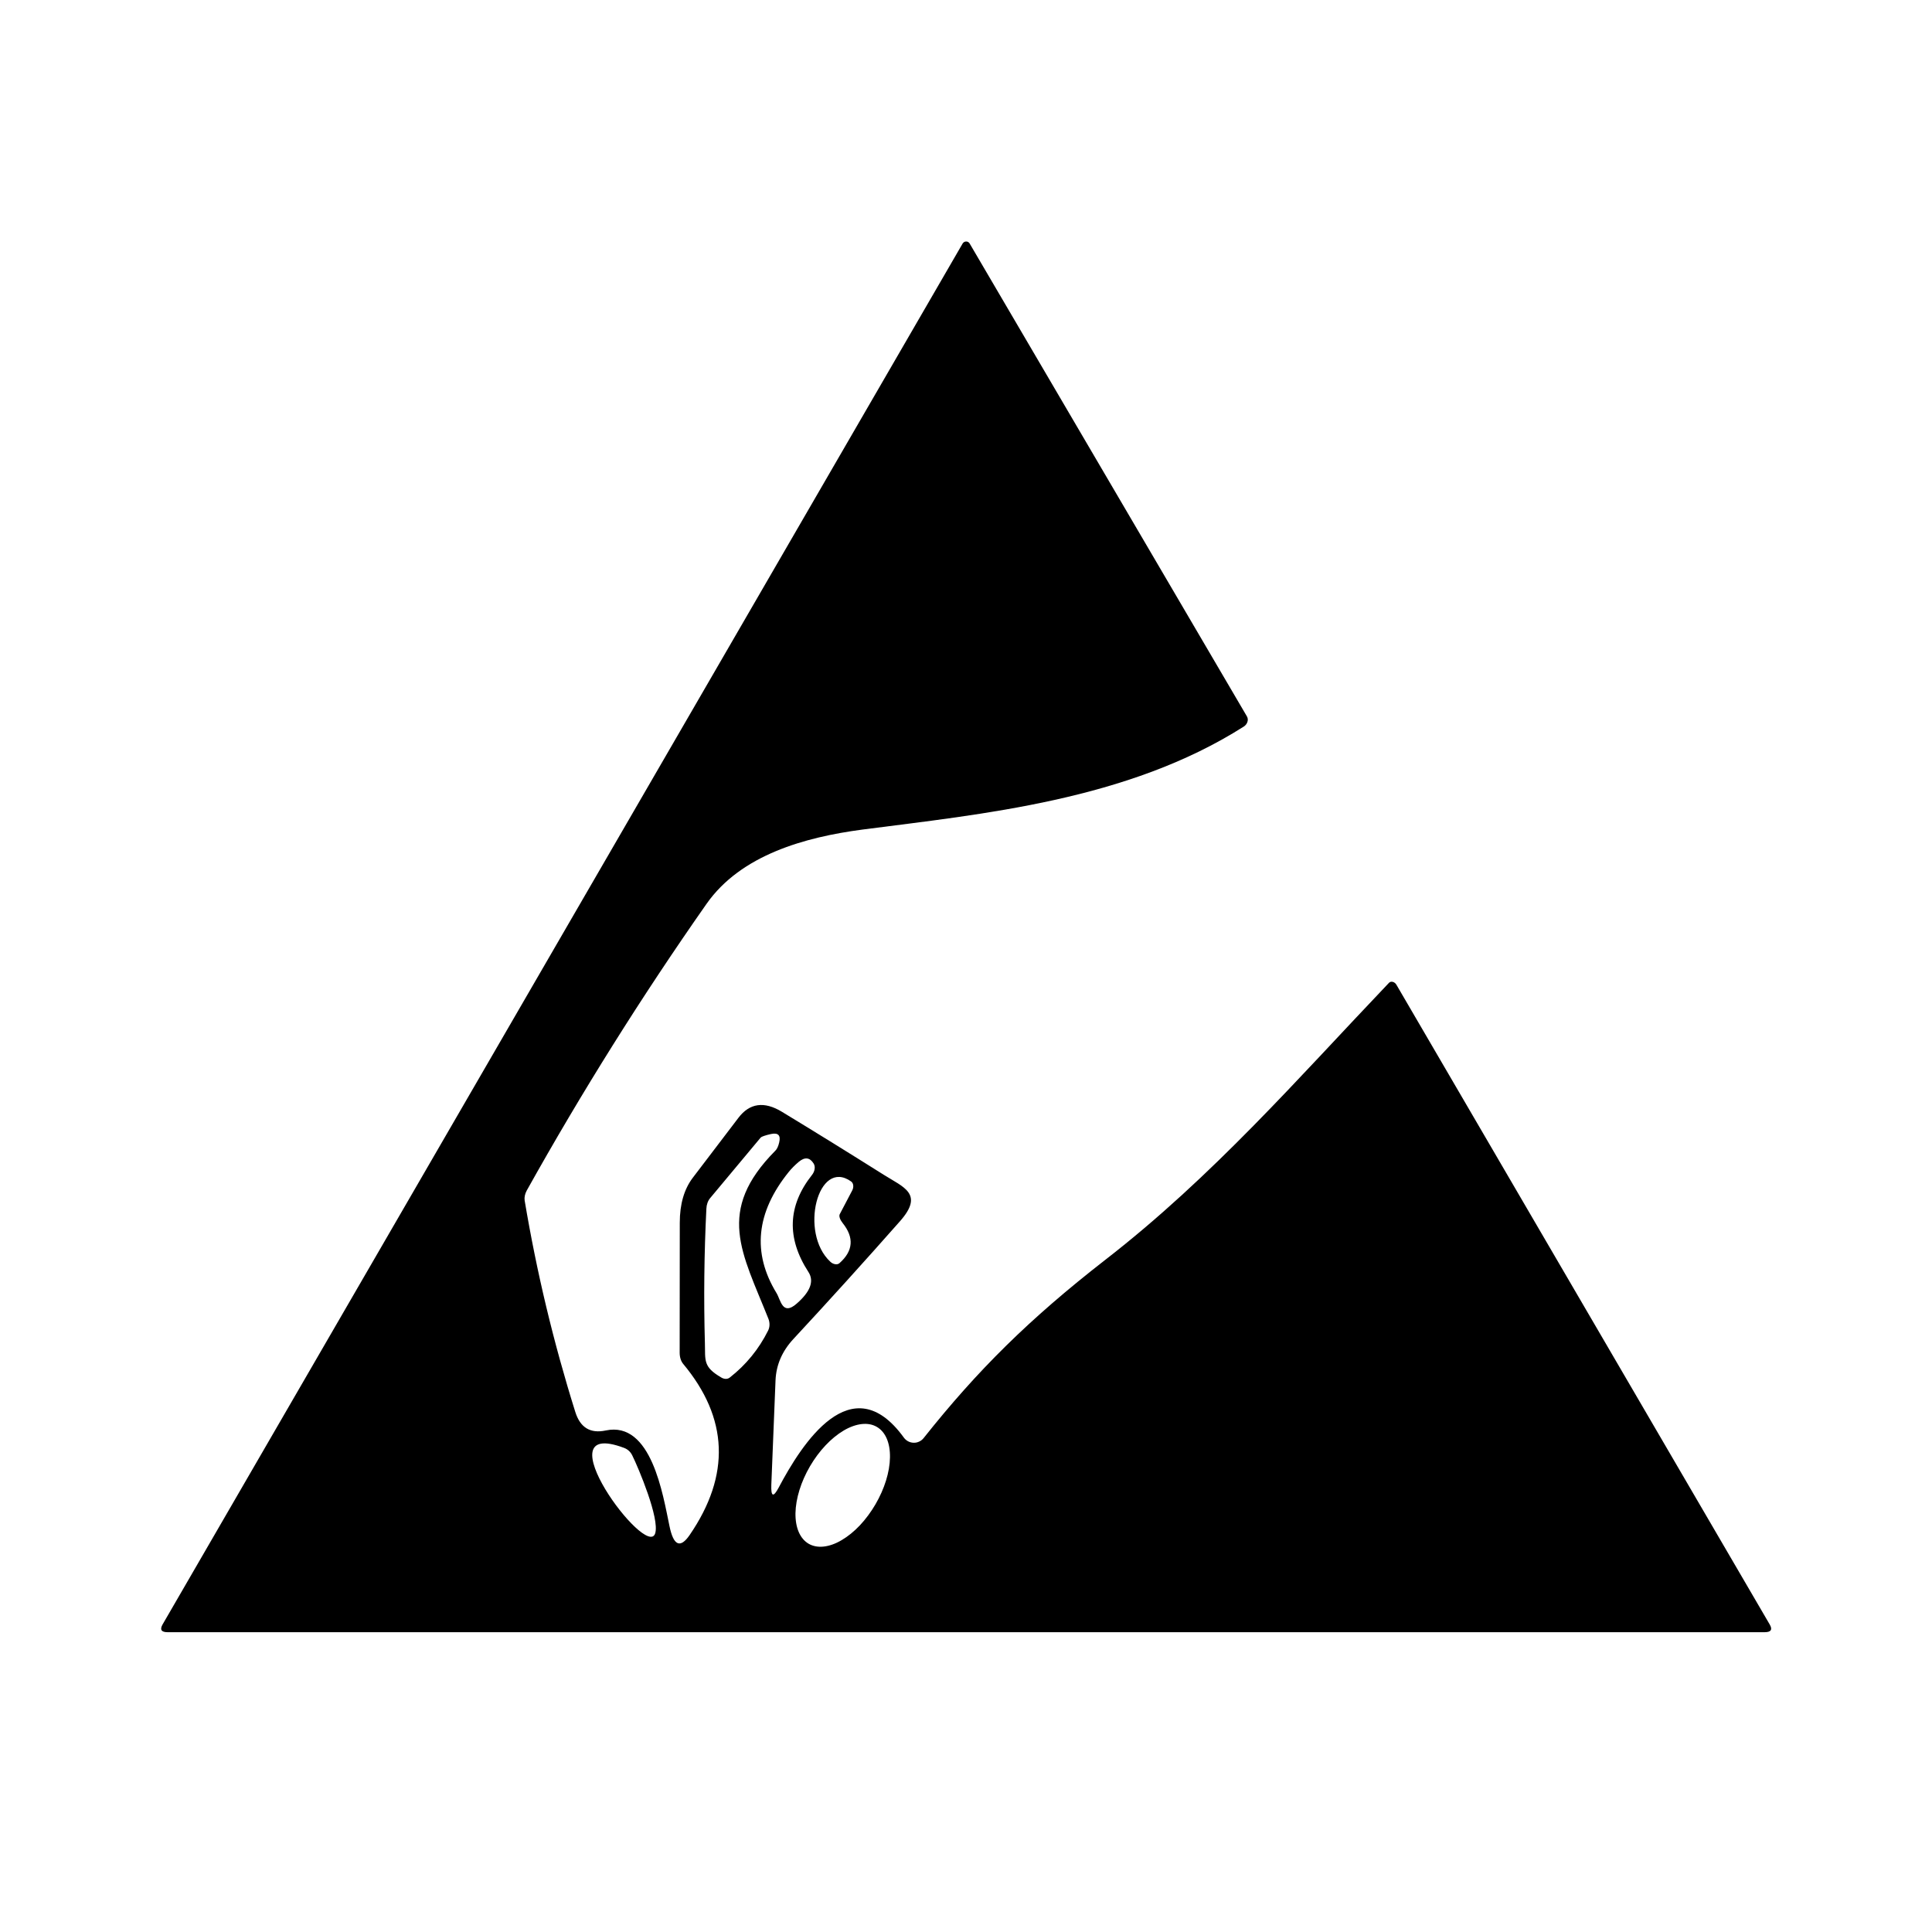 <?xml version="1.0" encoding="UTF-8"?>
<svg xmlns="http://www.w3.org/2000/svg" width="34" height="34" viewBox="0 0 34 34" fill="none">
  <rect width="34" height="34" fill="white"></rect>
  <path d="M13.703 26.18C14.108 25.416 14.985 24.027 15.906 25.299C15.926 25.327 15.952 25.349 15.982 25.365C16.012 25.381 16.045 25.389 16.079 25.39C16.113 25.391 16.146 25.384 16.177 25.369C16.207 25.355 16.234 25.334 16.255 25.307C17.202 24.115 18.112 23.213 19.45 22.172C21.342 20.705 22.844 18.975 24.442 17.298C24.45 17.289 24.46 17.282 24.472 17.279C24.484 17.276 24.497 17.276 24.509 17.279C24.522 17.282 24.535 17.288 24.546 17.297C24.557 17.305 24.567 17.316 24.574 17.329L31.144 28.588C31.197 28.679 31.167 28.724 31.054 28.724H2.95C2.839 28.724 2.809 28.679 2.861 28.588L16.941 4.285C16.947 4.274 16.957 4.266 16.968 4.259C16.978 4.253 16.991 4.25 17.003 4.25C17.016 4.25 17.028 4.253 17.038 4.259C17.049 4.266 17.058 4.274 17.064 4.285L21.944 12.608C21.96 12.636 21.964 12.67 21.953 12.703C21.943 12.736 21.92 12.766 21.889 12.786C19.844 14.087 17.288 14.325 15.178 14.599C14.172 14.732 13.038 15.042 12.432 15.909C11.292 17.536 10.238 19.217 9.27 20.951C9.238 21.01 9.225 21.072 9.233 21.126C9.444 22.386 9.741 23.626 10.124 24.847C10.21 25.123 10.388 25.232 10.66 25.174C11.466 25.003 11.667 26.312 11.782 26.858C11.853 27.203 11.972 27.255 12.138 27.012C12.858 25.96 12.819 24.956 12.021 24C11.983 23.953 11.961 23.884 11.961 23.805L11.963 21.516C11.963 21.19 12.04 20.926 12.193 20.725L12.994 19.673C13.192 19.412 13.448 19.376 13.761 19.566C14.361 19.93 14.958 20.3 15.552 20.674C15.904 20.896 16.265 21.009 15.838 21.492C15.22 22.192 14.594 22.884 13.96 23.567C13.764 23.779 13.66 24.02 13.648 24.29L13.574 26.129C13.566 26.34 13.609 26.357 13.703 26.18ZM12.692 24.241C12.717 24.257 12.745 24.265 12.772 24.266C12.799 24.266 12.823 24.258 12.842 24.243C13.129 24.019 13.354 23.743 13.518 23.415C13.533 23.385 13.541 23.351 13.542 23.316C13.543 23.281 13.537 23.245 13.524 23.211C13.058 22.04 12.59 21.315 13.644 20.251C13.673 20.224 13.698 20.171 13.713 20.103C13.742 19.979 13.694 19.93 13.568 19.957C13.521 19.967 13.479 19.979 13.446 19.99C13.413 20.001 13.393 20.012 13.387 20.019L12.499 21.083C12.458 21.131 12.434 21.198 12.431 21.272C12.392 22.061 12.383 22.848 12.405 23.635C12.413 23.947 12.372 24.054 12.692 24.241ZM13.88 20.625C13.305 21.338 13.233 22.049 13.666 22.757C13.74 22.878 13.769 23.162 14.02 22.942C14.262 22.731 14.331 22.546 14.227 22.385C13.84 21.788 13.861 21.22 14.289 20.678C14.315 20.646 14.331 20.609 14.336 20.573C14.342 20.536 14.335 20.502 14.318 20.475C14.25 20.367 14.162 20.358 14.055 20.448C13.988 20.505 13.929 20.564 13.88 20.625ZM14.977 20.791C14.394 20.378 14.061 21.695 14.613 22.205C14.638 22.229 14.669 22.244 14.699 22.248C14.729 22.253 14.755 22.246 14.774 22.229C15.016 22.014 15.034 21.779 14.829 21.523C14.806 21.494 14.788 21.463 14.779 21.435C14.77 21.407 14.77 21.384 14.778 21.368L14.998 20.949C15.013 20.92 15.019 20.888 15.015 20.859C15.012 20.83 14.998 20.806 14.977 20.791ZM14.23 27.167C14.306 27.211 14.396 27.228 14.496 27.217C14.596 27.206 14.704 27.168 14.813 27.103C14.922 27.039 15.031 26.951 15.133 26.843C15.234 26.735 15.327 26.61 15.406 26.475C15.565 26.203 15.658 25.906 15.662 25.65C15.667 25.394 15.584 25.2 15.431 25.111C15.356 25.067 15.266 25.05 15.166 25.061C15.066 25.072 14.958 25.11 14.849 25.174C14.739 25.239 14.631 25.327 14.529 25.435C14.427 25.543 14.334 25.668 14.255 25.803C14.096 26.075 14.004 26.372 13.999 26.628C13.995 26.884 14.078 27.077 14.23 27.167ZM10.979 25.479C9.516 24.933 11.382 27.46 11.53 26.985C11.612 26.725 11.236 25.833 11.127 25.613C11.097 25.55 11.044 25.502 10.979 25.479Z" fill="black"></path>
</svg>
